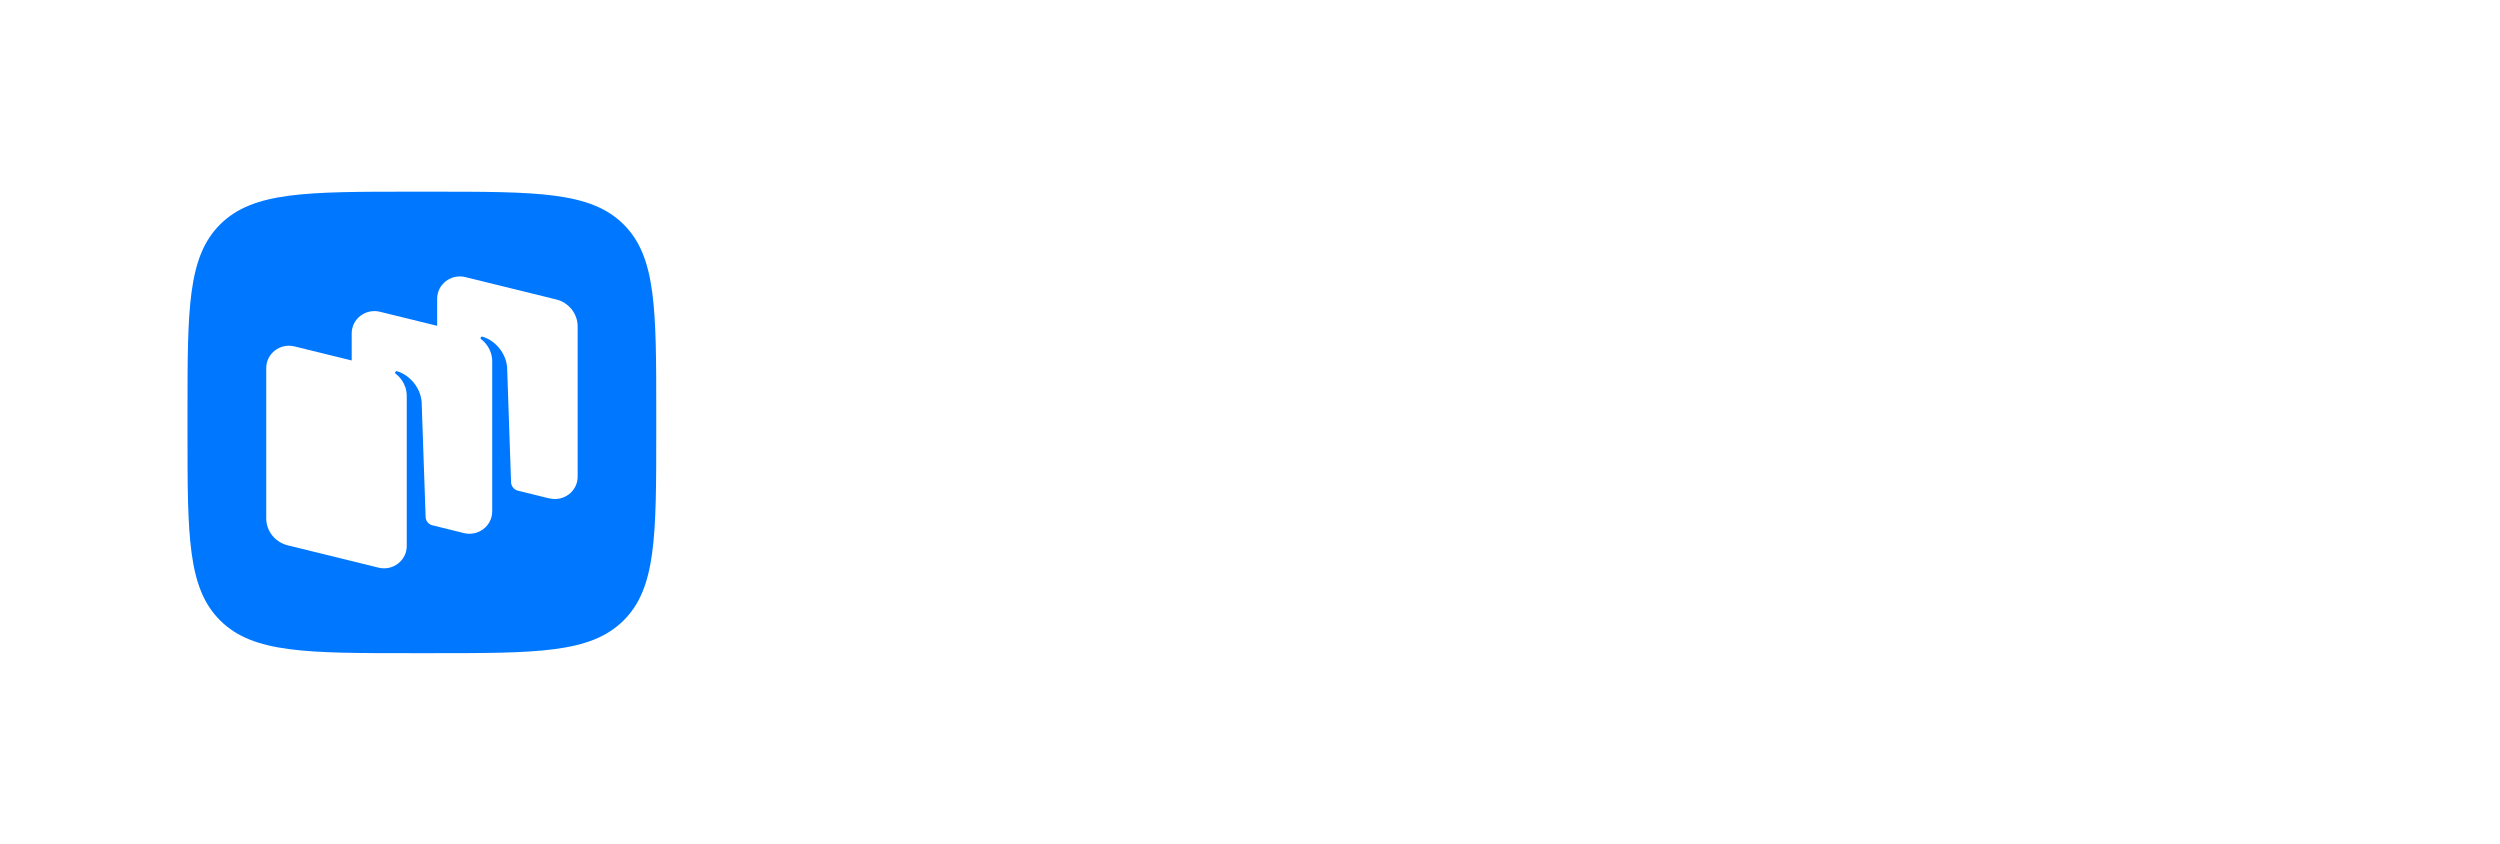 <?xml version="1.0" encoding="UTF-8"?> <svg xmlns="http://www.w3.org/2000/svg" width="160" height="54" viewBox="0 0 160 54" fill="none"><g filter="url(#filter0_i_471_5)" data-figma-bg-blur-radius="15"><rect width="160" height="54" rx="27" fill="white" fill-opacity="0.1"></rect><rect x="0.5" y="0.5" width="159" height="53" rx="26.5" stroke="white" stroke-opacity="0.2"></rect></g><path d="M14.11 39.728C16.22 41.803 19.612 41.803 26.401 41.803H27.599C34.388 41.803 37.78 41.803 39.89 39.728C42 37.653 42 34.31 42 27.625V26.445C42 19.759 42 16.416 39.89 14.341C37.78 12.267 34.383 12.267 27.599 12.267H26.401C19.612 12.267 16.215 12.267 14.11 14.341C12 16.421 12 19.764 12 26.445V27.625C12 34.31 12 37.653 14.11 39.728Z" fill="#0077FF"></path><path fill-rule="evenodd" clip-rule="evenodd" d="M35.16 31.899L33.134 31.401C32.891 31.332 32.718 31.115 32.708 30.866L32.456 23.521C32.381 22.549 31.651 21.774 30.883 21.548C30.841 21.534 30.795 21.548 30.771 21.589C30.743 21.626 30.757 21.677 30.79 21.705C30.977 21.848 31.501 22.318 31.501 23.13V32.733C31.501 33.66 30.607 34.343 29.69 34.117L27.632 33.609C27.402 33.531 27.243 33.324 27.239 33.079L26.986 25.734C26.911 24.762 26.181 23.987 25.414 23.761C25.372 23.747 25.325 23.761 25.302 23.802C25.274 23.839 25.288 23.89 25.32 23.918C25.508 24.061 26.032 24.531 26.032 25.343V33.347V34.947C26.032 35.873 25.143 36.556 24.226 36.33L18.415 34.901C17.605 34.702 17.039 33.988 17.039 33.172V23.554C17.039 22.627 17.928 21.945 18.845 22.17L22.509 23.07V21.336C22.509 20.409 23.397 19.727 24.315 19.953L27.978 20.852V19.118C27.978 18.191 28.867 17.509 29.784 17.735L35.595 19.164C36.404 19.363 36.97 20.077 36.97 20.893V30.511C36.97 31.438 36.082 32.12 35.164 31.894" fill="white"></path><path d="M51.512 41V26.195H58.232C59.898 26.195 61.186 26.594 62.096 27.392C63.006 28.176 63.461 29.275 63.461 30.689C63.461 31.613 63.251 32.411 62.831 33.083C62.425 33.741 61.837 34.252 61.067 34.616C60.311 34.966 59.401 35.141 58.337 35.141L58.589 34.679H59.45C60.052 34.679 60.584 34.84 61.046 35.162C61.522 35.484 61.914 35.953 62.222 36.569L64.427 41H60.815L58.526 36.233C58.358 35.827 58.092 35.561 57.728 35.435C57.378 35.295 56.972 35.225 56.51 35.225H54.788V41H51.512ZM54.788 32.873H57.665C58.519 32.873 59.17 32.698 59.618 32.348C60.066 31.998 60.29 31.48 60.29 30.794C60.29 30.108 60.066 29.597 59.618 29.261C59.17 28.911 58.519 28.736 57.665 28.736H54.788V32.873Z" fill="white"></path><path d="M70.034 41.231C68.704 41.231 67.717 40.867 67.073 40.139C66.429 39.397 66.107 38.277 66.107 36.779V30.353H69.278V36.779C69.278 37.451 69.411 37.948 69.677 38.27C69.957 38.592 70.384 38.753 70.958 38.753C71.588 38.753 72.106 38.536 72.512 38.102C72.932 37.654 73.142 37.059 73.142 36.317V30.353H76.313V41H73.226V38.963H73.52C73.198 39.677 72.736 40.237 72.134 40.643C71.546 41.035 70.846 41.231 70.034 41.231Z" fill="white"></path><path d="M84.491 41.231C83.301 41.231 82.188 41.084 81.152 40.79C80.116 40.496 79.234 40.09 78.506 39.572L79.472 37.01C79.948 37.332 80.452 37.605 80.984 37.829C81.516 38.053 82.076 38.228 82.664 38.354C83.252 38.466 83.868 38.522 84.512 38.522C85.52 38.522 86.234 38.368 86.654 38.06C87.088 37.752 87.305 37.36 87.305 36.884C87.305 36.45 87.158 36.121 86.864 35.897C86.584 35.659 86.066 35.456 85.31 35.288L82.832 34.784C81.474 34.504 80.459 34.028 79.787 33.356C79.115 32.684 78.779 31.788 78.779 30.668C78.779 29.716 79.031 28.89 79.535 28.19C80.039 27.49 80.746 26.944 81.656 26.552C82.58 26.16 83.658 25.964 84.89 25.964C85.94 25.964 86.92 26.111 87.83 26.405C88.74 26.699 89.489 27.119 90.077 27.665L89.111 30.059C88.537 29.597 87.893 29.254 87.179 29.03C86.479 28.792 85.695 28.673 84.827 28.673C83.917 28.673 83.217 28.834 82.727 29.156C82.251 29.478 82.013 29.919 82.013 30.479C82.013 30.899 82.16 31.242 82.454 31.508C82.748 31.76 83.266 31.963 84.008 32.117L86.444 32.6C87.83 32.88 88.859 33.349 89.531 34.007C90.203 34.665 90.539 35.54 90.539 36.632C90.539 37.556 90.287 38.361 89.783 39.047C89.293 39.733 88.593 40.272 87.683 40.664C86.787 41.042 85.723 41.231 84.491 41.231Z" fill="white"></path><path d="M97.582 41.231C96.195 41.231 95.153 40.888 94.453 40.202C93.752 39.502 93.403 38.459 93.403 37.073V32.726H91.386V30.353H93.403V27.749L96.573 26.972V30.353H99.303V32.726H96.573V36.905C96.573 37.577 96.713 38.039 96.993 38.291C97.273 38.543 97.63 38.669 98.064 38.669C98.331 38.669 98.547 38.655 98.716 38.627C98.897 38.585 99.087 38.529 99.282 38.459V40.916C99.016 41.028 98.737 41.105 98.442 41.147C98.148 41.203 97.862 41.231 97.582 41.231Z" fill="white"></path><path d="M105.868 41.231C104.734 41.231 103.747 41.007 102.907 40.559C102.081 40.097 101.437 39.453 100.975 38.627C100.527 37.801 100.303 36.814 100.303 35.666C100.303 34.532 100.527 33.552 100.975 32.726C101.437 31.9 102.081 31.263 102.907 30.815C103.747 30.367 104.734 30.143 105.868 30.143C107.002 30.143 107.989 30.367 108.829 30.815C109.669 31.263 110.313 31.9 110.761 32.726C111.223 33.552 111.454 34.532 111.454 35.666C111.454 36.814 111.223 37.801 110.761 38.627C110.313 39.453 109.669 40.097 108.829 40.559C107.989 41.007 107.002 41.231 105.868 41.231ZM105.868 38.837C106.596 38.837 107.17 38.578 107.59 38.06C108.024 37.542 108.241 36.744 108.241 35.666C108.241 34.588 108.024 33.797 107.59 33.293C107.17 32.789 106.596 32.537 105.868 32.537C105.14 32.537 104.559 32.789 104.125 33.293C103.705 33.797 103.495 34.588 103.495 35.666C103.495 36.744 103.705 37.542 104.125 38.06C104.559 38.578 105.14 38.837 105.868 38.837Z" fill="white"></path><path d="M113.481 41V33.167C113.481 32.705 113.467 32.236 113.439 31.76C113.425 31.284 113.39 30.815 113.334 30.353H116.379L116.736 33.461H116.253C116.393 32.705 116.617 32.082 116.925 31.592C117.247 31.102 117.639 30.738 118.101 30.5C118.577 30.262 119.116 30.143 119.718 30.143C119.984 30.143 120.194 30.157 120.348 30.185C120.502 30.199 120.656 30.234 120.81 30.29L120.789 33.083C120.495 32.957 120.243 32.88 120.033 32.852C119.837 32.81 119.585 32.789 119.277 32.789C118.689 32.789 118.199 32.901 117.807 33.125C117.429 33.349 117.142 33.678 116.946 34.112C116.764 34.546 116.673 35.071 116.673 35.687V41H113.481Z" fill="white"></path><path d="M127.306 41.231C125.458 41.231 124.016 40.734 122.98 39.74C121.944 38.746 121.426 37.395 121.426 35.687C121.426 34.581 121.643 33.615 122.077 32.789C122.525 31.963 123.141 31.319 123.925 30.857C124.723 30.381 125.654 30.143 126.718 30.143C127.768 30.143 128.643 30.367 129.343 30.815C130.057 31.263 130.589 31.893 130.939 32.705C131.303 33.503 131.485 34.434 131.485 35.498V36.233H124.03V34.658H129.175L128.818 34.952C128.818 34.07 128.636 33.405 128.272 32.957C127.922 32.495 127.411 32.264 126.739 32.264C125.997 32.264 125.423 32.537 125.017 33.083C124.625 33.629 124.429 34.413 124.429 35.435V35.771C124.429 36.807 124.681 37.577 125.185 38.081C125.703 38.585 126.445 38.837 127.411 38.837C127.985 38.837 128.524 38.767 129.028 38.627C129.546 38.473 130.036 38.235 130.498 37.913L131.38 40.013C130.848 40.405 130.232 40.706 129.532 40.916C128.846 41.126 128.104 41.231 127.306 41.231Z" fill="white"></path><path d="M55.367 20.099C54.59 20.099 53.922 19.938 53.365 19.615C52.815 19.292 52.394 18.834 52.1 18.24C51.807 17.639 51.66 16.931 51.66 16.117C51.66 15.303 51.807 14.599 52.1 14.005C52.394 13.411 52.815 12.953 53.365 12.63C53.922 12.307 54.59 12.146 55.367 12.146C55.925 12.146 56.419 12.23 56.852 12.399C57.285 12.56 57.663 12.799 57.985 13.114L57.611 13.939C57.259 13.631 56.911 13.411 56.566 13.279C56.229 13.14 55.837 13.07 55.389 13.07C54.531 13.07 53.875 13.334 53.42 13.862C52.965 14.39 52.738 15.142 52.738 16.117C52.738 17.092 52.965 17.848 53.42 18.383C53.875 18.911 54.531 19.175 55.389 19.175C55.837 19.175 56.229 19.109 56.566 18.977C56.911 18.838 57.259 18.614 57.611 18.306L57.985 19.12C57.663 19.435 57.281 19.677 56.841 19.846C56.408 20.015 55.917 20.099 55.367 20.099Z" fill="white"></path><path d="M59.388 20V14.467H60.378V16.755H61.379L63.161 14.467H64.25L62.182 17.162L61.918 16.854C62.131 16.876 62.314 16.931 62.468 17.019C62.622 17.1 62.769 17.221 62.908 17.382C63.055 17.543 63.213 17.76 63.381 18.031L64.525 20H63.447L62.446 18.295C62.336 18.097 62.226 17.943 62.116 17.833C62.006 17.723 61.882 17.646 61.742 17.602C61.61 17.558 61.442 17.536 61.236 17.536H60.378V20H59.388Z" fill="white"></path><path d="M67.528 20.099C67.044 20.099 66.618 19.985 66.252 19.758C65.885 19.531 65.599 19.201 65.394 18.768C65.188 18.335 65.086 17.822 65.086 17.228C65.086 16.634 65.188 16.124 65.394 15.699C65.599 15.266 65.885 14.936 66.252 14.709C66.618 14.482 67.044 14.368 67.528 14.368C68.019 14.368 68.444 14.493 68.804 14.742C69.17 14.984 69.412 15.318 69.53 15.743H69.398L69.519 14.467H70.487C70.465 14.687 70.443 14.907 70.421 15.127C70.406 15.347 70.399 15.563 70.399 15.776V20H69.398V18.735H69.519C69.401 19.153 69.159 19.487 68.793 19.736C68.433 19.978 68.012 20.099 67.528 20.099ZM67.759 19.307C68.257 19.307 68.657 19.131 68.958 18.779C69.258 18.427 69.409 17.91 69.409 17.228C69.409 16.546 69.258 16.033 68.958 15.688C68.657 15.343 68.257 15.171 67.759 15.171C67.26 15.171 66.857 15.343 66.549 15.688C66.248 16.033 66.098 16.546 66.098 17.228C66.098 17.91 66.248 18.427 66.549 18.779C66.849 19.131 67.253 19.307 67.759 19.307Z" fill="white"></path><path d="M75.714 20V17.811C75.501 17.928 75.274 18.02 75.032 18.086C74.79 18.145 74.533 18.174 74.262 18.174C73.47 18.174 72.883 17.991 72.502 17.624C72.128 17.25 71.941 16.689 71.941 15.941V14.467H72.931V15.864C72.931 16.385 73.048 16.762 73.283 16.997C73.525 17.224 73.899 17.338 74.405 17.338C74.662 17.338 74.893 17.312 75.098 17.261C75.303 17.202 75.501 17.111 75.692 16.986V14.467H76.693V20H75.714Z" fill="white"></path><path d="M80.558 20.099C80.074 20.099 79.648 19.985 79.282 19.758C78.915 19.531 78.629 19.201 78.424 18.768C78.219 18.335 78.116 17.822 78.116 17.228C78.116 16.634 78.219 16.124 78.424 15.699C78.629 15.266 78.915 14.936 79.282 14.709C79.648 14.482 80.074 14.368 80.558 14.368C81.049 14.368 81.475 14.493 81.834 14.742C82.201 14.984 82.442 15.318 82.56 15.743H82.428L82.549 14.467H83.517C83.495 14.687 83.473 14.907 83.451 15.127C83.436 15.347 83.429 15.563 83.429 15.776V20H82.428V18.735H82.549C82.431 19.153 82.189 19.487 81.823 19.736C81.463 19.978 81.042 20.099 80.558 20.099ZM80.789 19.307C81.287 19.307 81.687 19.131 81.988 18.779C82.288 18.427 82.439 17.91 82.439 17.228C82.439 16.546 82.288 16.033 81.988 15.688C81.687 15.343 81.287 15.171 80.789 15.171C80.29 15.171 79.887 15.343 79.579 15.688C79.278 16.033 79.128 16.546 79.128 17.228C79.128 17.91 79.278 18.427 79.579 18.779C79.879 19.131 80.283 19.307 80.789 19.307Z" fill="white"></path><path d="M85.191 20V14.467H86.104V19.054H85.807L89.239 14.467H90.075V20H89.162V15.402H89.47L86.027 20H85.191ZM87.633 13.961C87.318 13.961 87.028 13.906 86.764 13.796C86.5 13.686 86.273 13.528 86.082 13.323C85.899 13.11 85.76 12.846 85.664 12.531L86.236 12.322C86.368 12.674 86.548 12.934 86.775 13.103C87.002 13.264 87.288 13.345 87.633 13.345C87.985 13.345 88.275 13.268 88.502 13.114C88.73 12.96 88.927 12.7 89.096 12.333L89.635 12.531C89.452 13.03 89.184 13.393 88.832 13.62C88.487 13.847 88.088 13.961 87.633 13.961Z" fill="white"></path><path d="M92.975 20V15.27H90.984V14.467H95.956V15.27H93.965V20H92.975Z" fill="white"></path><path d="M99.388 20.099C98.508 20.099 97.811 19.846 97.298 19.34C96.792 18.834 96.539 18.137 96.539 17.25C96.539 16.663 96.649 16.157 96.869 15.732C97.096 15.299 97.408 14.966 97.804 14.731C98.2 14.489 98.662 14.368 99.19 14.368C99.696 14.368 100.125 14.478 100.477 14.698C100.829 14.911 101.096 15.215 101.28 15.611C101.463 16.007 101.555 16.476 101.555 17.019V17.349H97.32V16.755H100.873L100.686 16.898C100.686 16.326 100.557 15.882 100.301 15.567C100.051 15.252 99.681 15.094 99.19 15.094C98.654 15.094 98.24 15.281 97.947 15.655C97.653 16.022 97.507 16.524 97.507 17.162V17.261C97.507 17.936 97.672 18.445 98.002 18.79C98.339 19.135 98.805 19.307 99.399 19.307C99.729 19.307 100.037 19.259 100.323 19.164C100.609 19.069 100.884 18.911 101.148 18.691L101.478 19.384C101.228 19.611 100.917 19.787 100.543 19.912C100.176 20.037 99.791 20.099 99.388 20.099Z" fill="white"></path><path d="M105.848 20V14.467H106.761V19.054H106.464L109.896 14.467H110.732V20H109.819V15.402H110.127L106.684 20H105.848Z" fill="white"></path><path d="M114.325 20.099C113.841 20.099 113.39 20.037 112.972 19.912C112.554 19.787 112.209 19.611 111.938 19.384L112.268 18.691C112.539 18.911 112.847 19.076 113.192 19.186C113.537 19.296 113.911 19.351 114.314 19.351C114.842 19.351 115.223 19.274 115.458 19.12C115.7 18.959 115.821 18.728 115.821 18.427C115.821 18.141 115.722 17.925 115.524 17.778C115.326 17.631 115.036 17.558 114.655 17.558H113.313V16.832H114.534C114.879 16.832 115.146 16.759 115.337 16.612C115.535 16.458 115.634 16.249 115.634 15.985C115.634 15.714 115.524 15.501 115.304 15.347C115.084 15.186 114.747 15.105 114.292 15.105C113.911 15.105 113.562 15.156 113.247 15.259C112.932 15.354 112.631 15.501 112.345 15.699L112.026 15.05C112.327 14.815 112.679 14.643 113.082 14.533C113.485 14.423 113.925 14.368 114.402 14.368C115.099 14.368 115.63 14.504 115.997 14.775C116.371 15.039 116.558 15.417 116.558 15.908C116.558 16.253 116.441 16.55 116.206 16.799C115.971 17.041 115.66 17.188 115.271 17.239V17.096C115.711 17.118 116.067 17.254 116.338 17.503C116.609 17.745 116.745 18.068 116.745 18.471C116.745 18.962 116.54 19.358 116.129 19.659C115.718 19.952 115.117 20.099 114.325 20.099Z" fill="white"></path><defs><filter id="filter0_i_471_5" x="-15" y="-15" width="190" height="84" filterUnits="userSpaceOnUse" color-interpolation-filters="sRGB"><feFlood flood-opacity="0" result="BackgroundImageFix"></feFlood><feBlend mode="normal" in="SourceGraphic" in2="BackgroundImageFix" result="shape"></feBlend><feColorMatrix in="SourceAlpha" type="matrix" values="0 0 0 0 0 0 0 0 0 0 0 0 0 0 0 0 0 0 127 0" result="hardAlpha"></feColorMatrix><feOffset dy="4"></feOffset><feGaussianBlur stdDeviation="2"></feGaussianBlur><feComposite in2="hardAlpha" operator="arithmetic" k2="-1" k3="1"></feComposite><feColorMatrix type="matrix" values="0 0 0 0 0 0 0 0 0 0 0 0 0 0 0 0 0 0 0.05 0"></feColorMatrix><feBlend mode="normal" in2="shape" result="effect1_innerShadow_471_5"></feBlend></filter><clipPath id="bgblur_0_471_5_clip_path" transform="translate(15 15)"><rect width="160" height="54" rx="27"></rect></clipPath></defs></svg> 